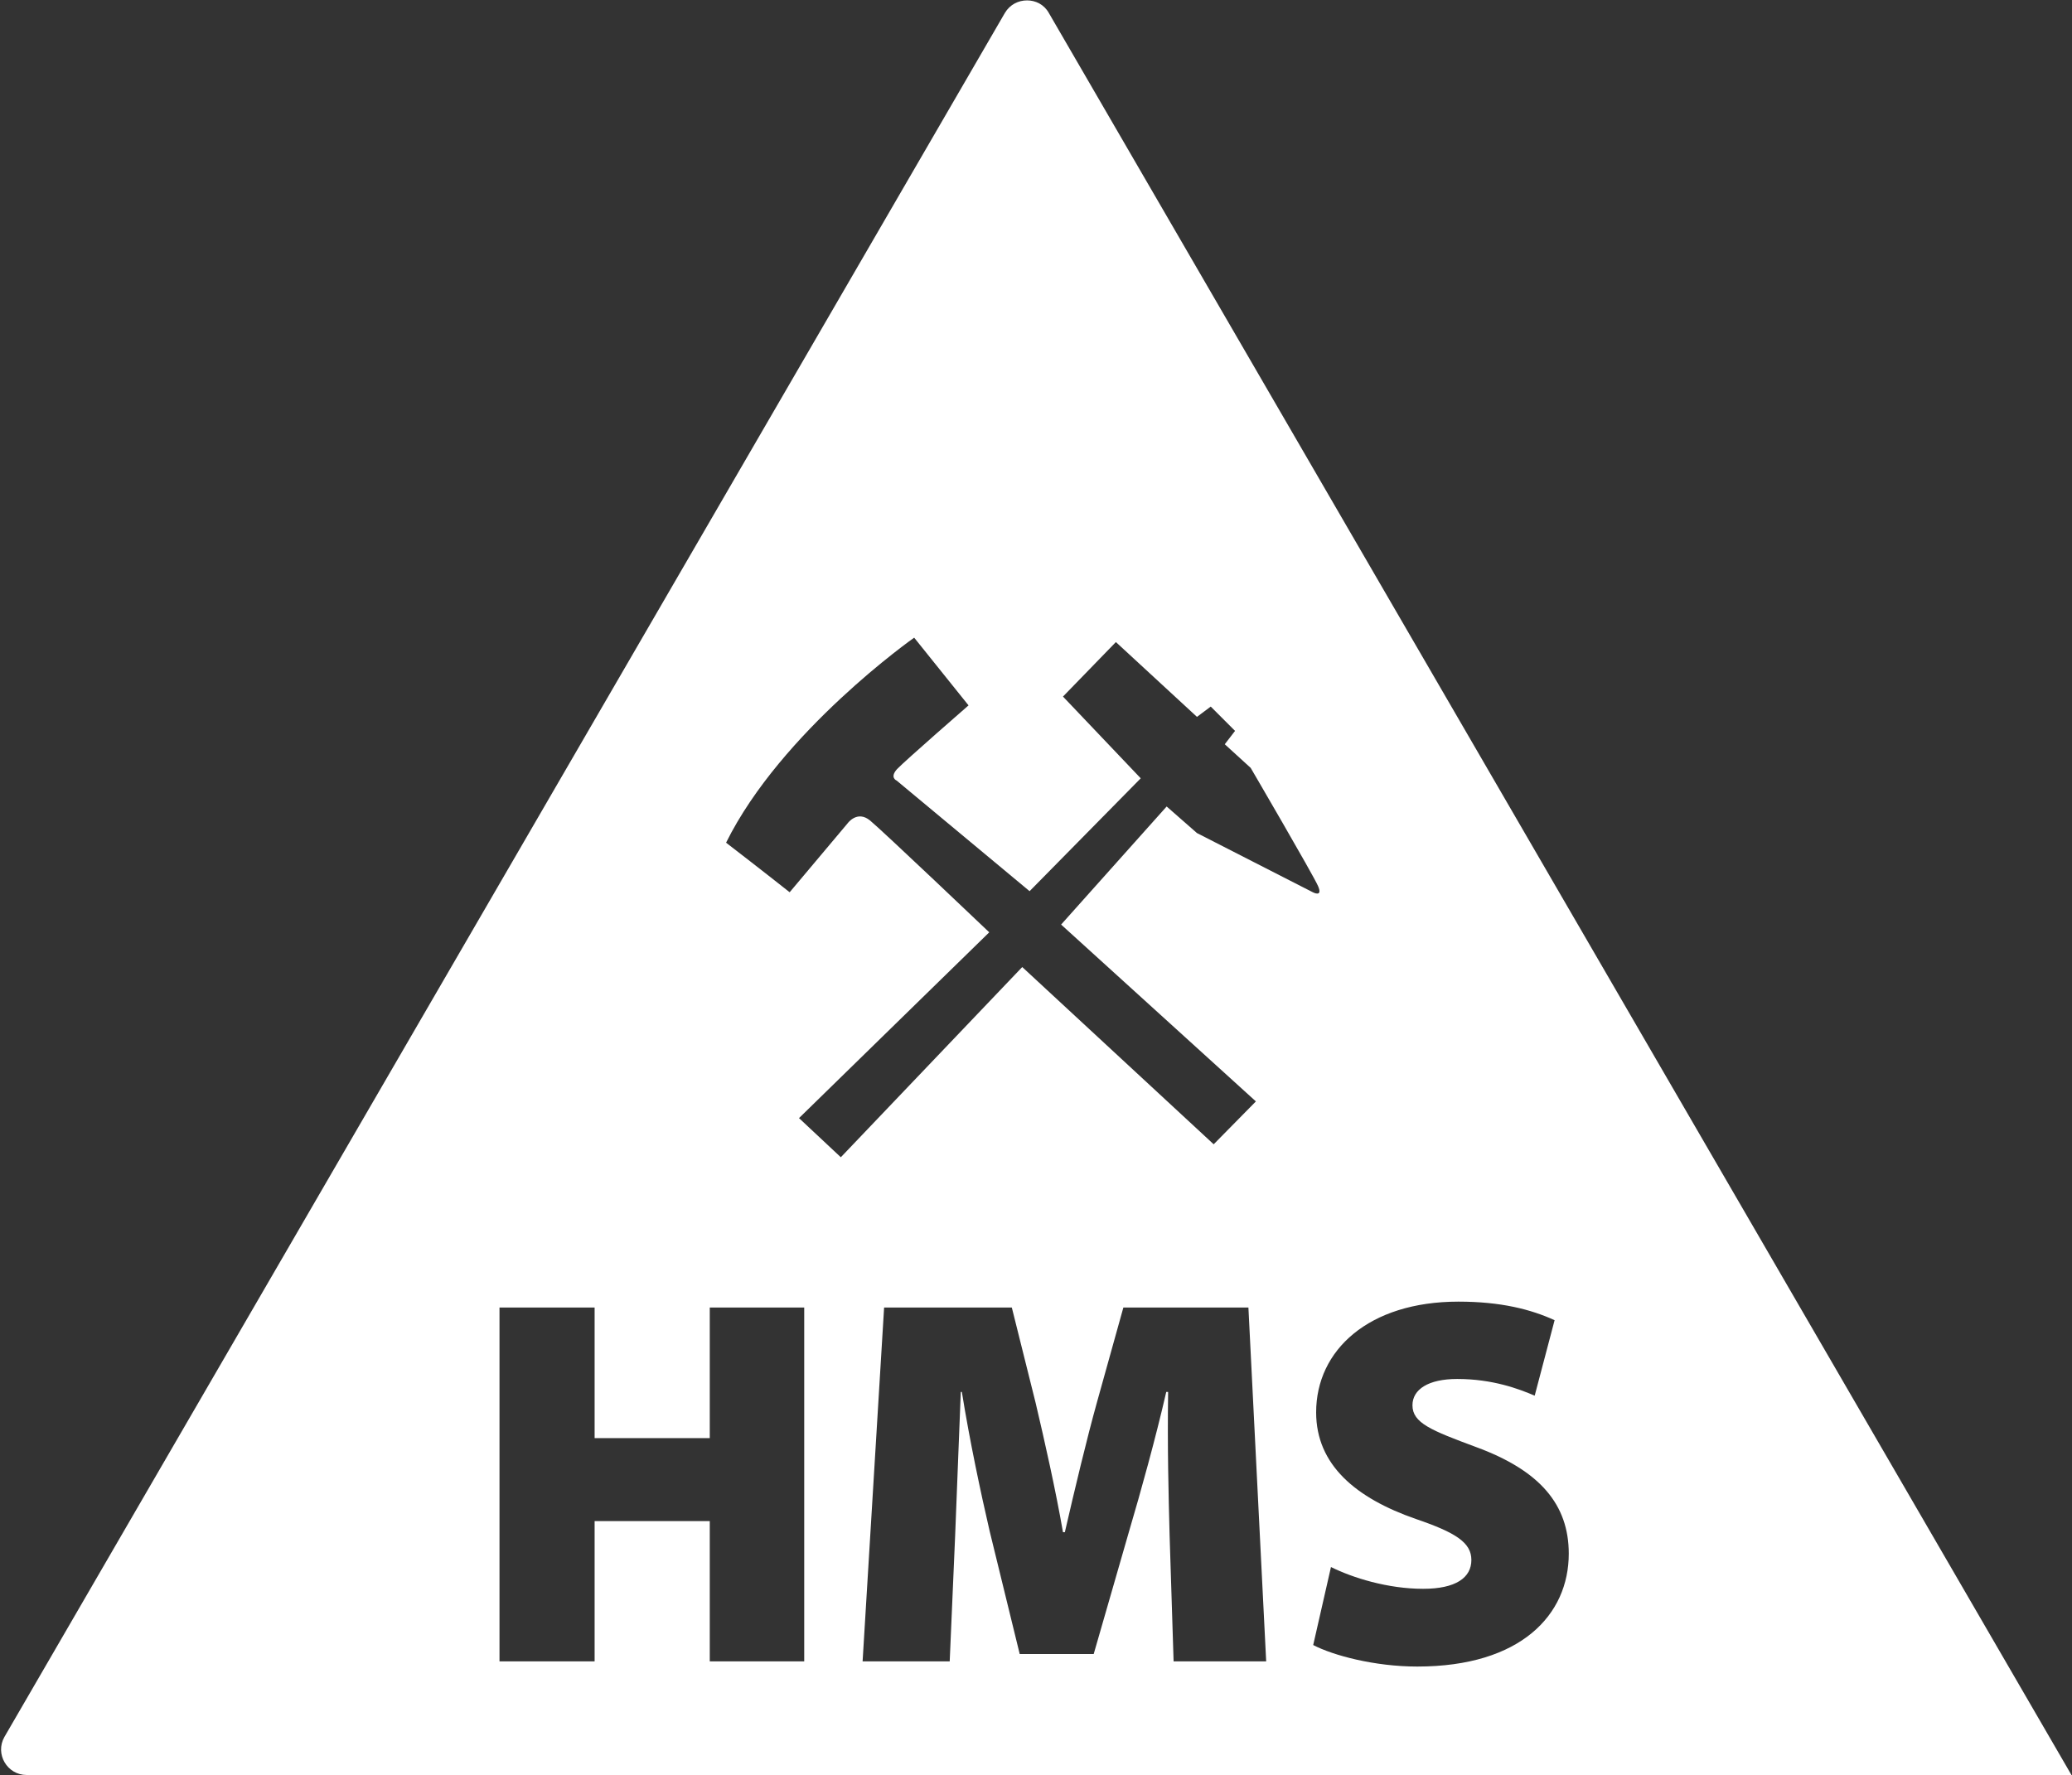 <svg version="1.2" xmlns="http://www.w3.org/2000/svg" viewBox="0 0 1551 1329" width="1551" height="1329">
	<rect x="0" y="0" width="1551" height="1329" fill="#333333" stroke="none"/>
	<title>HMU</title>
	<defs>
		<clipPath clipPathUnits="userSpaceOnUse" id="cp1">
			<path d="m8042.69-543.08v13701.77h-8536v-13701.77z"/>
		</clipPath>
	</defs>
	<style>
		.s0 { fill: #ffffff } 
	</style>
	<g id="Clip-Path" clip-path="url(#cp1)">
		<g id="Layer">
			<path id="Layer" fill-rule="evenodd" class="s0" d="m785.1 9.7l765.5 1319.2h-1530.6c-14.7 0-23.9-15.8-16.7-28.5l748.9-1290.7c3.8-6.4 10.2-9.4 16.6-9.4 6.4 0 12.7 3 16.3 9.4zm-241.6 621.2c24.6 18.9 47.6 37.1 47.6 37.1l43.3-51.5c0 0 7.2-10.2 16.9-2.2 9.7 8 89.2 83.7 89.2 83.7l-142.4 139.1 31.3 29.3 135.8-142.4 143.3 132.7 31.6-32.1-145.8-132.4 79-88.4 22.7 19.9 86.7 44.3c0 0 7.8 4.2 3.9-4.7-3.9-8.8-50.4-88.4-50.4-88.4l-19.4-17.7 7.7-10-18.2-18.2-10.3 7.7-60.7-56-39.6 40.8 58.2 61.2-83.2 84.5-99.5-82.8c0 0-5.5-2.2 0.3-8.6 6.1-6.4 53.5-47.7 53.5-47.7l-40.7-50.7c0 0-99.3 69.8-140.8 153.5zm441.7 426.5c0 39.3 29.7 64.2 74.6 79.8 29.9 10.2 41.6 17.7 41.6 30.7 0 13.3-11.7 21.6-36.1 21.6-26.6 0-52.9-8.3-69-16.3l-13.3 58.4c15 7.8 46 16.1 77.9 16.1 77.6 0 113.4-38.8 113.4-84.5 0-36.9-21.7-62.3-69.3-79.8-33.6-12.5-47.7-18-47.7-31.3 0-11.9 11.9-19.7 33.5-19.7 26.6 0 46.3 7.5 58 12.5l14.9-56.5c-17.7-8.1-40.2-13.9-72-13.9-67.1 0-106.5 36.3-106.5 82.9zm-611.3 186.4h71.2v-105h86.2v105h70.7v-264.9h-70.7v97.8h-86.2v-97.8h-71.2zm271.8 0h65.2l4.1-94.7c1.1-30.2 2.8-69.6 4.2-107h0.8c5.8 36.3 14.2 75.7 20.8 104.2l22.5 92h55.4l26.6-92.3c8.6-29.1 19.7-69 27.7-103.9h1.4c-0.6 41.3 0.3 76.8 1.1 107l3 94.7h69.3l-13.3-264.9h-93.6l-19.7 70.7c-7.8 28-16.7 65.4-24.1 97.5h-1.4c-5.6-32.1-13.6-67.6-20.5-96.9l-17.8-71.3h-95.6z"/>
		</g>
	</g>
</svg>